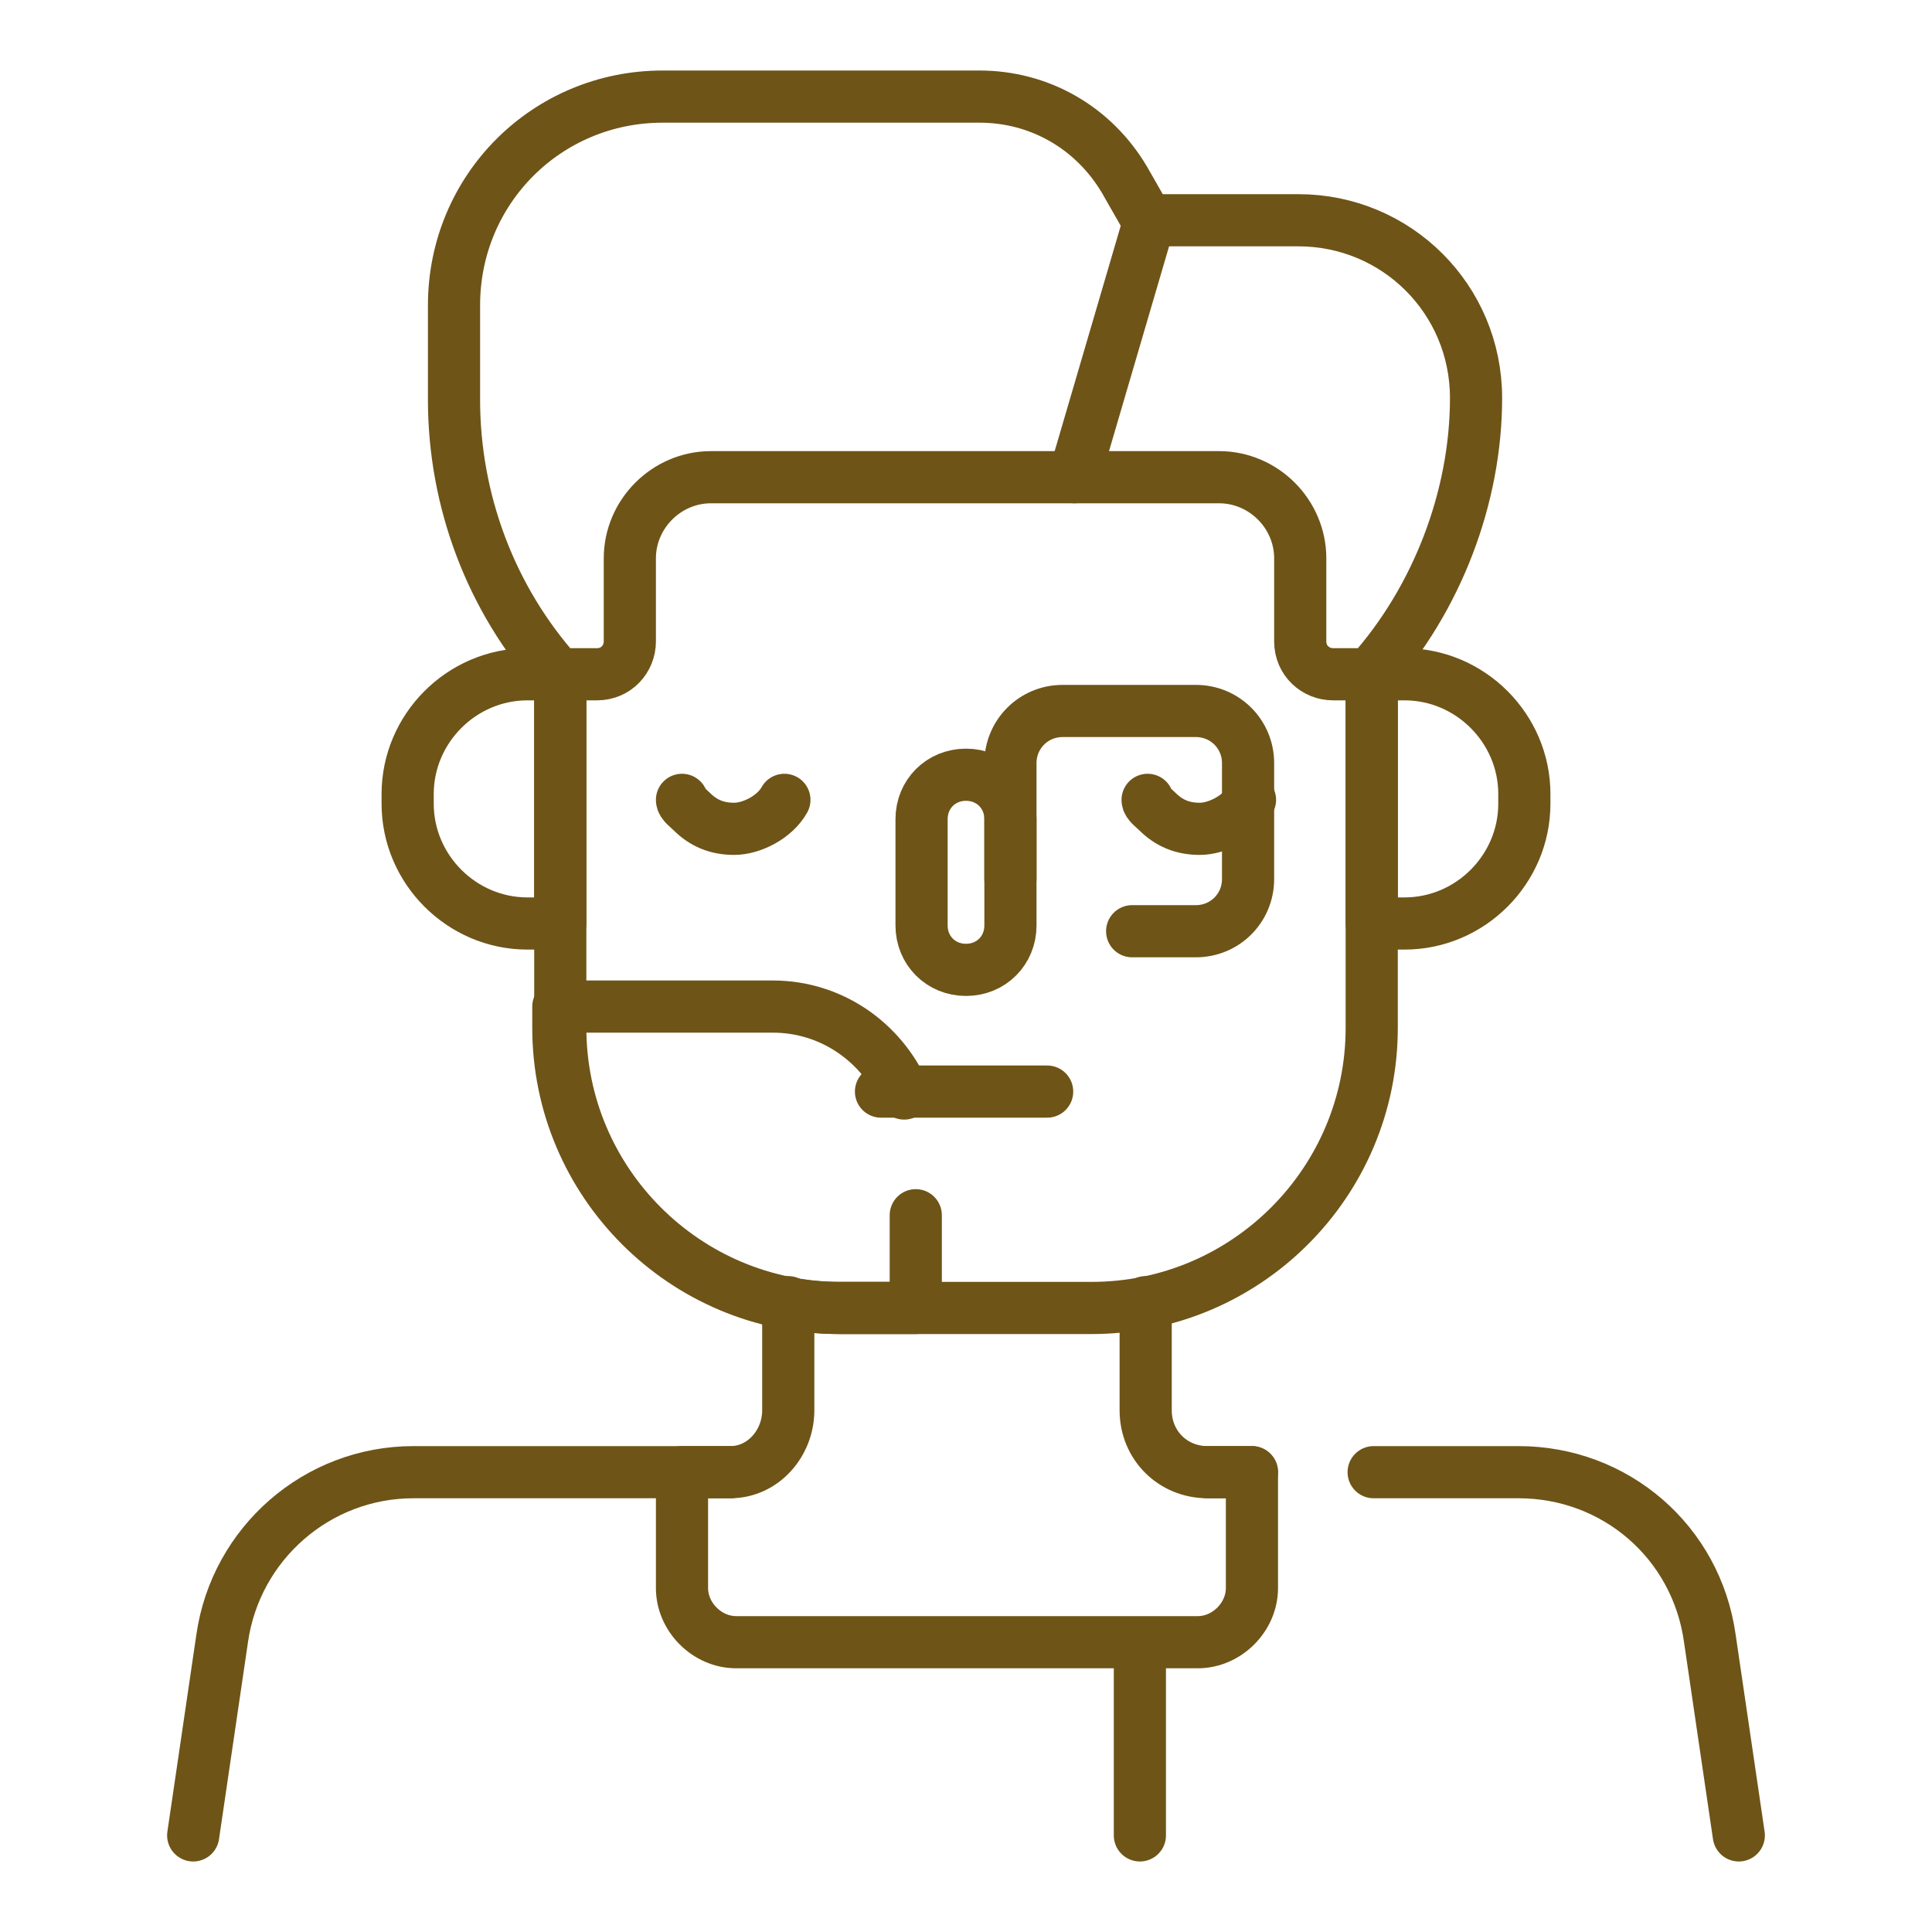 <svg xmlns="http://www.w3.org/2000/svg" id="Layer_1" viewBox="0 0 100 100"><defs><style>      .st0, .st1 {        stroke-width: 2.7px;      }      .st0, .st1, .st2 {        fill: none;        stroke-linecap: round;        stroke-linejoin: round;      }      .st0, .st2 {        stroke: #8baa39;      }      .st3 {        display: none;      }      .st4 {        fill: #8baa39;      }      .st1 {        stroke: #6e5417;      }      .st2 {        stroke-width: 2.8px;      }    </style></defs><g id="Layer_11" data-name="Layer_1" class="st3"><g><g><path class="st0" d="M17.8,95.2v-28.4c0-1.9-.8-3.7-2.3-5-2-1.7-4.7-4.4-5.5-10l-4-6.4c-1.2-1.9-.7-4.5,1.2-5.8h0c2-1.3,4.6-.8,5.9,1.1l4.8,7.2s5.7,1.1,8.1,7.5"></path><path class="st0" d="M16.2,16.6v-7.7c0-2.2,1.8-4,4-4h0c2.2,0,4,1.8,4,4v29.6"></path><line class="st0" x1="16.2" y1="45.3" x2="16.2" y2="22.9"></line><path class="st0" d="M24.1,40.6V10c0-2.2,1.8-4,4-4h0c2.2,0,4,1.8,4,4v28.6"></path><path class="st0" d="M32,40.6V13.8c0-2.2,1.8-4,4-4h0c2.2,0,4,1.8,4,4v25.4"></path><path class="st0" d="M39.9,40.6v-19.4c0-2.2,1.8-4,4-4h0c2.2,0,4,1.8,4,4v27.8c0,3.1-.8,6.2-2.4,8.9l-3.3,5.6c-.4.6-.5,1.3-.5,2v29.7"></path></g><line class="st0" x1="22.5" y1="75.4" x2="22.5" y2="75.4"></line><line class="st0" x1="33" y1="86" x2="33" y2="86"></line><line class="st0" x1="32" y1="68.7" x2="32" y2="68.7"></line><line class="st0" x1="34.1" y1="64.6" x2="34.1" y2="64.6"></line><line class="st0" x1="28.8" y1="47.3" x2="28.8" y2="47.3"></line><line class="st0" x1="33" y1="57.4" x2="33" y2="57.4"></line><g><path class="st0" d="M82.9,77.4v-10.6c0-1.9.8-3.7,2.3-5,2-1.7,4.7-4.4,5.5-10l4-6.4c1.2-1.9.7-4.5-1.2-5.8h0c-2-1.3-4.6-.8-5.9,1.1l-4.8,7.2s-5.7,1.1-8.1,7.5"></path><line class="st0" x1="82.9" y1="95.2" x2="82.9" y2="83.7"></line><path class="st0" d="M84.5,45.3V8.9c0-2.2-1.8-4-4-4h0c-2.2,0-4,1.8-4,4v29.6"></path><path class="st0" d="M76.6,40.6V10c0-2.2-1.8-4-4-4h0c-2.2,0-4,1.8-4,4v28.6"></path><path class="st0" d="M68.7,40.6V13.8c0-2.2-1.8-4-4-4h0c-2.2,0-4,1.8-4,4v25.4"></path><path class="st0" d="M60.8,40.6v-19.4c0-2.2-1.8-4-4-4h0c-2.2,0-4,1.8-4,4v27.8c0,3.1.8,6.2,2.4,8.9l3.3,5.6c.4.6.5,1.3.5,2v29.7"></path></g><circle class="st0" cx="74.9" cy="64" r="3"></circle><circle class="st0" cx="69.6" cy="77" r="3"></circle><circle class="st0" cx="64.7" cy="50.3" r="3"></circle><line class="st0" x1="78.2" y1="75.4" x2="78.2" y2="75.4"></line><line class="st0" x1="67.7" y1="86" x2="67.7" y2="86"></line><line class="st0" x1="68.7" y1="68.7" x2="68.7" y2="68.7"></line><line class="st0" x1="66.6" y1="64.6" x2="66.6" y2="64.6"></line><line class="st0" x1="71.9" y1="47.3" x2="71.9" y2="47.3"></line><line class="st0" x1="67.7" y1="57.4" x2="67.7" y2="57.4"></line><circle class="st0" cx="25.8" cy="64" r="3"></circle><circle class="st0" cx="31.1" cy="77" r="3"></circle><circle class="st0" cx="36" cy="50.3" r="3"></circle></g></g><g id="Layer_2" class="st3"><g><path class="st0" d="M41.6,73.4c8.4-4.5,15.9-9.1,17.5-11,3.6-4.1,2.7-19.5,1.7-28.9"></path><path class="st0" d="M89.2,33.5c0,8.2,0,21.1,1.8,27.4,2.8,9.8,5.5,19.2,2.9,28-1.2,4.1-6.6,5.6-13.3,5.9-9.6.5-21.8-1.3-28.4-1.2h-.7c-10.8.6-24.8,2.2-35.5-.4,0,0-5.9.6-9-.9-2.5-1.2-2.2-6.1-1.5-7.2,1.4-2.5,8.3-1.9,10.7-1.6,3.3.3,11.5-3.1,19.9-7.3"></path><path class="st0" d="M89.3,33.3h-28.3c-.7,0-1.3-.6-1.3-1.3v-7.6c0-.7.6-1.3,1.3-1.3h28.3c.7,0,1.3.6,1.3,1.3v7.6c0,.7-.6,1.3-1.3,1.3Z"></path><g><line class="st0" x1="66.5" y1="23.5" x2="66.5" y2="32.7"></line><line class="st0" x1="75.2" y1="23.5" x2="75.2" y2="32.7"></line><line class="st0" x1="83.9" y1="23.5" x2="83.9" y2="32.7"></line></g><path class="st0" d="M80.7,94.7c.2-.9.2-1.8,0-2.7-.4-1.2-1.2-2-1.9-2.5-.8-.5-1-1.5-.5-2.3,1.5-2.2,1.4-5.1-.4-7.3-1.9-2.2-5.1-2.8-7.7-1.4-.4.2-.8.5-1.2.8-.5.5-1.3.3-1.6-.2-.2-.3-.4-.6-.6-.9-1.9-2.3-5.3-2.8-7.8-1.2-3,1.9-3.7,5.9-1.7,8.7h0c0,.2,0,.5-.3.5-1.4-.2-2.8.2-3.9,1.2-1.7,1.5-2.1,4.1-1,6"></path><path class="st0" d="M83,61.8c0,2.2-1.9,4-4.1,4.2h-.5c-.5,0-.9.3-1,.8-.5,2.4-2.7,4.1-5.3,4-2.5-.2-4.6-2.2-4.7-4.7-.2-2.9,2.1-5.4,5-5.4s.6,0,.9,0c.5,0,1-.2,1.2-.7.6-1.7,2.2-2.9,4.1-2.9s4.5,2.1,4.4,4.6h0Z"></path><path class="st0" d="M86.9,5h5.4c.5,0,1,.4,1,1v14.1c0,1.6-1.3,3-3,3h-30.2c-1.6,0-3-1.3-3-3V6c0-.5.4-1,1-1h22.3"></path></g></g><g id="Layer_3" class="st3"><g id="g2899"><g id="g2905"><path id="path2907" class="st0" d="M30.7,17.2h-2.3c-9.6,0-18,6.6-20.2,16l-3.2,13.5"></path></g><g id="g2909"><path id="path2911" class="st0" d="M20.5,30.6v12.6c0,4.2.4,8.5,1.2,12.7l2.8,14.9c.6,3.1.9,6.3.9,9.5v14.3"></path></g><g id="g2913"><path id="path2915" class="st0" d="M74.6,94.5v-14.3c0-3.2.3-6.4.9-9.5l2.8-14.9c.8-4.2,1.2-8.4,1.2-12.7v-12.6"></path></g><g id="g2917"><path id="path2919" class="st0" d="M69.3,17.2h2.3c9.6,0,18,6.6,20.2,16l3.2,13.5"></path></g><g id="g2921"><path id="path2923" class="st0" d="M50,60.9v9.8"></path></g><g id="g2925"><path id="path2927" class="st0" d="M50,84.3v10.2"></path></g><g id="g2929"><path id="path2931" class="st0" d="M60.2,5.5v7.2c0,2.5,2,4.6,4.6,4.6h4.5"></path></g><g id="g2933"><path id="path2935" class="st0" d="M30.7,17.2h4.5c2.5,0,4.6-2,4.6-4.6v-7.2"></path></g><g id="g2937"><path id="path2939" class="st0" d="M73.6,39.5c0,5.5-4.5,10-10,10s-10-4.5-10-10,4.5-10,10-10,10,4.5,10,10Z"></path></g><g id="g2953"><path id="path2955" class="st0" d="M42.5,59.9c0,5.5-4.5,10-10,10s-10-4.5-10-10,4.5-10,10-10,10,4.5,10,10Z"></path></g><g><g id="g2941"><path id="path2943" class="st4" d="M59.1,42.4c0-.8.6-1.4,1.4-1.4s1.4.6,1.4,1.4-.6,1.4-1.4,1.4-1.4-.6-1.4-1.4"></path></g><g id="g2945"><path id="path2947" class="st4" d="M61.5,36.1c0-.8.6-1.4,1.4-1.4s1.4.6,1.4,1.4-.6,1.4-1.4,1.4-1.4-.6-1.4-1.4"></path></g><g id="g2949"><path id="path2951" class="st4" d="M66.1,40.9c0-.8.6-1.4,1.4-1.4s1.4.6,1.4,1.4-.6,1.4-1.4,1.4-1.4-.6-1.4-1.4"></path></g><g id="g2957"><path id="path2959" class="st4" d="M28,62.8c0-.8.6-1.4,1.4-1.4s1.4.6,1.4,1.4-.6,1.4-1.4,1.4-1.4-.6-1.4-1.4"></path></g><g id="g2961"><path id="path2963" class="st4" d="M30.5,56.5c0-.8.6-1.4,1.4-1.4s1.4.6,1.4,1.4-.6,1.4-1.4,1.4-1.4-.6-1.4-1.4"></path></g><g id="g2965"><path id="path2967" class="st4" d="M35.1,61.3c0-.8.6-1.4,1.4-1.4s1.4.6,1.4,1.4-.6,1.4-1.4,1.4-1.4-.6-1.4-1.4"></path></g><g id="g2969"><path id="path2971" class="st4" d="M57.1,84c0-.8.6-1.4,1.4-1.4s1.4.6,1.4,1.4-.6,1.4-1.4,1.4-1.4-.6-1.4-1.4"></path></g><g id="g2973"><path id="path2975" class="st4" d="M59.5,77.7c0-.8.6-1.4,1.4-1.4s1.4.6,1.4,1.4-.6,1.4-1.4,1.4-1.4-.6-1.4-1.4"></path></g><g id="g2977"><path id="path2979" class="st4" d="M64.1,82.5c0-.8.6-1.4,1.4-1.4s1.4.6,1.4,1.4-.6,1.4-1.4,1.4-1.4-.6-1.4-1.4"></path></g></g></g></g><g id="Layer_4" class="st3"><g><path id="path27" class="st2" d="M10,96l1.9-8c1.4-5.9,6.7-10.1,12.8-10.1h12.8"></path><path id="path31" class="st2" d="M62.5,78h12.8c6.1,0,11.3,4.2,12.8,10.1l1.9,8"></path><path id="path35" class="st2" d="M54.8,89.1l-1.1.4c-2.5,1-5.2.9-7.6,0l-4.4-1.7c-4-1.6-6.7-5.5-6.7-9.8h2.5c1.7,0,3.1-1.4,3.1-3.1v-7.2"></path><path id="path39" class="st2" d="M59.4,67.7v7.2c0,1.7,1.4,3.1,3.1,3.1h2.5c0,3.4-1.6,6.5-4.2,8.4"></path><path id="path43" class="st2" d="M35.2,33.7l5.5-.8c2.8-.4,5.3-2.3,6.4-4.9l2.8-6.4,2.8,6.4c1.2,2.6,3.6,4.5,6.5,4.9l12.1,1.7v15c0,10.9-8.8,19.7-19.7,19.7h-3.4c-10.9,0-19.7-8.8-19.7-19.7v-15"></path><path id="path47" class="st2" d="M50,51.5h0c-1.3,0-2.4-1.1-2.4-2.4v-5.6c0-1.3,1.1-2.4,2.4-2.4s2.4,1.1,2.4,2.4v5.6c0,1.3-1.1,2.4-2.4,2.4Z"></path><path id="path51" class="st2" d="M71.3,47.8h1.7c3.5,0,6.3-2.8,6.3-6.3v-.5c0-3.5-2.8-6.3-6.3-6.3h-1.7v13.2h0Z"></path><path id="path55" class="st2" d="M28.6,47.8h-1.7c-3.5,0-6.3-2.8-6.3-6.3v-.5c0-3.5,2.8-6.3,6.3-6.3h1.7v13.2h0Z"></path><path id="path59" class="st2" d="M23.3,35.7v-9.6c0-12.2,9.9-22.1,22.1-22.1h9.3c12.2,0,22.1,9.9,22.1,22.1v9.7"></path><path id="path63" class="st2" d="M23.3,46.7v10.9c0,8.4,4.1,15.8,10.4,20.4"></path><path id="path67" class="st2" d="M76.7,78v-24.5"></path><path id="path71" class="st2" d="M50,10.6v11"></path><path id="path75" class="st2" d="M50,90.2v5.7"></path><path id="path79" class="st2" d="M59.5,42.5c0,.2.3.5.5.6.6.6,1.3.9,2.2.9s2.2-.6,2.7-1.6"></path><path id="path83" class="st2" d="M35,42.5c0,.2.3.5.5.6.6.6,1.3.9,2.2.9s2.2-.6,2.7-1.6"></path><path id="path87" class="st2" d="M47.8,57.9h4.3"></path><g><path id="path91" class="st4" d="M66,52.1c0-.8-.6-1.4-1.4-1.4s-1.4.6-1.4,1.4.6,1.4,1.4,1.4,1.4-.6,1.4-1.4"></path><path id="path95" class="st4" d="M63.2,57.3c0-.8-.6-1.4-1.4-1.4s-1.4.6-1.4,1.4.6,1.4,1.4,1.4,1.4-.6,1.4-1.4"></path><path id="path99" class="st4" d="M59.9,53c0-.8-.6-1.4-1.4-1.4s-1.4.6-1.4,1.4.6,1.4,1.4,1.4,1.4-.6,1.4-1.4"></path><path id="path103" class="st4" d="M34,52.1c0-.8.6-1.4,1.4-1.4s1.4.6,1.4,1.4-.6,1.4-1.4,1.4-1.4-.6-1.4-1.4"></path><path id="path107" class="st4" d="M36.7,57.3c0-.8.6-1.4,1.4-1.4s1.4.6,1.4,1.4-.6,1.4-1.4,1.4-1.4-.6-1.4-1.4"></path><path id="path111" class="st4" d="M40,53c0-.8.6-1.4,1.4-1.4s1.4.6,1.4,1.4-.6,1.4-1.4,1.4-1.4-.6-1.4-1.4"></path></g></g></g><g id="Layer_5"><g><path id="path405" class="st1" d="M10,95l1.5-10.2c.7-4.9,4.9-8.6,9.9-8.6h16.4"></path><path id="path409" class="st1" d="M71.1,76.2h7.5c5,0,9.2,3.6,9.9,8.6l1.5,10.2"></path><path id="path413" class="st1" d="M62.5,76.2h2.3"></path><path id="path417" class="st1" d="M59.3,67.4v5.6c0,1.8,1.4,3.2,3.2,3.2h2.3v6c0,1.5-1.3,2.8-2.8,2.8h-23.9c-1.5,0-2.8-1.3-2.8-2.8v-6h2.5c1.7,0,3-1.5,3-3.2v-5.6"></path><path id="path421" class="st1" d="M71,34.9v18.3c0,8-6.5,14.5-14.5,14.5h-13c-8,0-14.5-6.5-14.5-14.5v-18.3"></path><path id="path425" class="st1" d="M50,50.2h0c-1.3,0-2.3-1-2.3-2.3v-5.5c0-1.3,1-2.3,2.3-2.3h0c1.3,0,2.3,1,2.3,2.3v5.5c0,1.3-1,2.3-2.3,2.3Z"></path><path id="path429" class="st1" d="M71,47.8h1.7c3.4,0,6.2-2.8,6.2-6.2v-.5c0-3.4-2.8-6.2-6.2-6.2h-1.7v12.9Z"></path><path id="path433" class="st1" d="M29,47.8h-1.7c-3.4,0-6.2-2.8-6.2-6.2v-.5c0-3.4,2.8-6.2,6.2-6.2h1.7v12.9Z"></path><path id="path437" class="st1" d="M59,95v-9.9"></path><path id="path441" class="st1" d="M71,34.9h-2c-.9,0-1.7-.7-1.7-1.7v-4.3c0-2.3-1.9-4.2-4.2-4.2h-26.3c-2.3,0-4.2,1.9-4.2,4.2v4.3c0,.9-.7,1.7-1.7,1.7h-2c-3.5-3.9-5.4-9-5.4-14.2v-4.9c0-6,4.8-10.8,10.8-10.8h16.4c3.1,0,5.9,1.6,7.5,4.3l1.2,2.1h7.8c5.1,0,9.2,4.1,9.2,9.2s-2,10.4-5.5,14.3h0Z"></path><path id="path445" class="st1" d="M59.5,11.4l-3.9,13.3"></path><path id="path449" class="st1" d="M47.4,62.9v4.8h-4c-8,0-14.5-6.5-14.5-14.5v-1.1h11.1c3,0,5.6,1.8,6.8,4.5"></path><path id="path453" class="st1" d="M52.3,45.5v-6c0-1.5,1.2-2.7,2.7-2.7h6.9c1.5,0,2.7,1.2,2.7,2.7v6c0,1.5-1.2,2.7-2.7,2.7h-3.3"></path><path id="path457" class="st1" d="M59.4,41.4c0,.2.3.4.5.6.6.6,1.3.9,2.2.9s2.1-.6,2.6-1.5"></path><path id="path461" class="st1" d="M35.3,41.4c0,.2.3.4.5.6.6.6,1.3.9,2.2.9s2.1-.6,2.6-1.5"></path><path id="path465" class="st1" d="M54.2,56.5h-8.6"></path></g></g><g id="Layer_6" class="st3"><g><path class="st4" d="M75.9,24.7h-17.2v-11.5c0-.7-.6-1.3-1.3-1.3s-1.3.6-1.3,1.3v11.5c0,1.4,1.1,2.5,2.5,2.6h1.1c-2.1,4-6.3,6.5-10.9,6.5s-8.8-2.5-10.9-6.5h1.1c1.4-.1,2.5-1.2,2.5-2.6v-11.5c0-.7-.6-1.3-1.3-1.3s-1.3.6-1.3,1.3v11.5h-17.1c-6.2,0-11.3,5.1-11.3,11.3v8.3c0,.7.6,1.3,1.3,1.3s1.3-.6,1.3-1.3v-8.3c0-4.8,3.9-8.6,8.6-8.6h2v25.9h-3.7c-.7,0-1.3.6-1.3,1.3s.6,1.3,1.3,1.3h34.7c1.9,0,.8-.2,1.1-.6,0-.2,3.1-4.5,4.1-6.1.6-1,1.9-1.4,2.9-.9.7.3,1.1.8,1.3,1.5l.6,2.2c.5,1.8,2.1,3,3.9,3h8c.9,0,1.7.7,1.8,1.6,0,.7-.4,1.3-1,1.6-.9.4-1.5,1-1.8,1.9l-3,8.1c-.5,1.5-1.9,2.4-3.5,2.4h-6.9c-.5,0-1-.2-1.4-.4l-3.4-2.4c-1.1-.8-2.5-1.2-3.9-1.2H16.2c-1.8,0-3.2-1.4-3.2-3.2v-12.9c0-.7-.6-1.3-1.3-1.3s-1.3.6-1.3,1.3v12.9c0,3.2,2.6,5.8,5.8,5.8h7.4v16.9c0,1.2,1,2.2,2.2,2.2h59.1c1.2,0,2.2-1,2.2-2.2v-26.8c0-.7-.6-1.3-1.3-1.3s-1.3.6-1.3,1.3v26.3h-10.7v-14.7c.4-.5.8-1.1,1-1.8l3-8.1c0-.2.3-.3.4-.4,1.6-.7,2.7-2.3,2.6-4.1,0-2.3-2.1-4.2-4.4-4.2h-2.6v-25.1h2.1c4.8,0,8.7,3.9,8.7,8.6v17.1c0,.7.6,1.3,1.3,1.3s1.3-.6,1.3-1.3v-17.1c0-6.2-5.1-11.3-11.3-11.3h0v.2ZM26.3,85.6v-16.4h27.1c.8,0,1.6.3,2.3.7l3.4,2.4c.9.6,1.9.9,2.9.9h6.9c.8,0,1.6-.2,2.3-.4v12.7H26.3ZM71.2,52.4h-2.8c-.6,0-1.2-.4-1.3-1l-.6-2.2c-.4-1.5-1.4-2.7-2.8-3.3-2.2-1-4.8-.2-6.2,1.9-.8,1.2-2.8,4.2-3.7,5.4h-27.6v-25.9h8.6c2.4,5.5,7.8,9.1,13.8,9.1s11.5-3.6,13.8-9.1h8.6v25.1h.2Z"></path><path class="st4" d="M92.5,63.9l1.9-2.3c.6-.7.6-1.7,0-2.4l-1.9-2.3,1.9-2.3c.6-.7.6-1.7,0-2.4l-1.9-2.3,2.2-2.7c.5-.6.4-1.4-.2-1.9s-1.4-.4-1.9.2l-2.5,3.1c-.6.7-.6,1.7,0,2.4l1.9,2.3-1.9,2.3c-.6.7-.6,1.7,0,2.4l1.9,2.3-1.9,2.3c-.6.7-.6,1.7,0,2.4l1.9,2.3-2.2,2.7c-.5.6-.4,1.4.2,1.9s1.4.4,1.9-.2l2.5-3.1c.6-.7.6-1.7,0-2.4,0,0-1.9-2.3-1.9-2.3Z"></path><path class="st4" d="M12.7,71c-.5,0-1,0-1.4-.3-1.4-.5-2.5-1.5-3.1-2.8s-.7-2.8-.2-4.2c.2-.7,0-1.4-.8-1.7-.7-.2-1.4,0-1.7.8-1.5,4.2.7,8.9,4.9,10.4.7.2,1.4.4,2.1.4h.1c.7,0,1.3-.5,1.3-1.2s-.5-1.4-1.2-1.4h0Z"></path><path class="st4" d="M79.6,43.8v-.2c0-.7-.6-1.3-1.3-1.3s-1.3.6-1.3,1.3v.2c0,.7.6,1.3,1.3,1.3s1.3-.6,1.3-1.3Z"></path><path class="st4" d="M81.3,78.4c.7,0,1.3-.6,1.3-1.3v-.2c0-.7-.6-1.3-1.3-1.3s-1.3.6-1.3,1.3v.2c0,.7.6,1.3,1.3,1.3Z"></path><path class="st4" d="M79.1,66.1v.2c0,.7.6,1.3,1.3,1.3s1.3-.6,1.3-1.3v-.2c0-.7-.6-1.3-1.3-1.3s-1.3.6-1.3,1.3Z"></path><path class="st4" d="M80.5,51c.7,0,1.3-.6,1.3-1.3v-.2c0-.7-.6-1.3-1.3-1.3s-1.3.6-1.3,1.3v.2c0,.7.6,1.3,1.3,1.3Z"></path><path class="st4" d="M76.4,71.8v.2c0,.7.6,1.3,1.3,1.3s1.3-.6,1.3-1.3v-.2c0-.7-.6-1.3-1.3-1.3s-1.3.6-1.3,1.3Z"></path></g></g></svg>